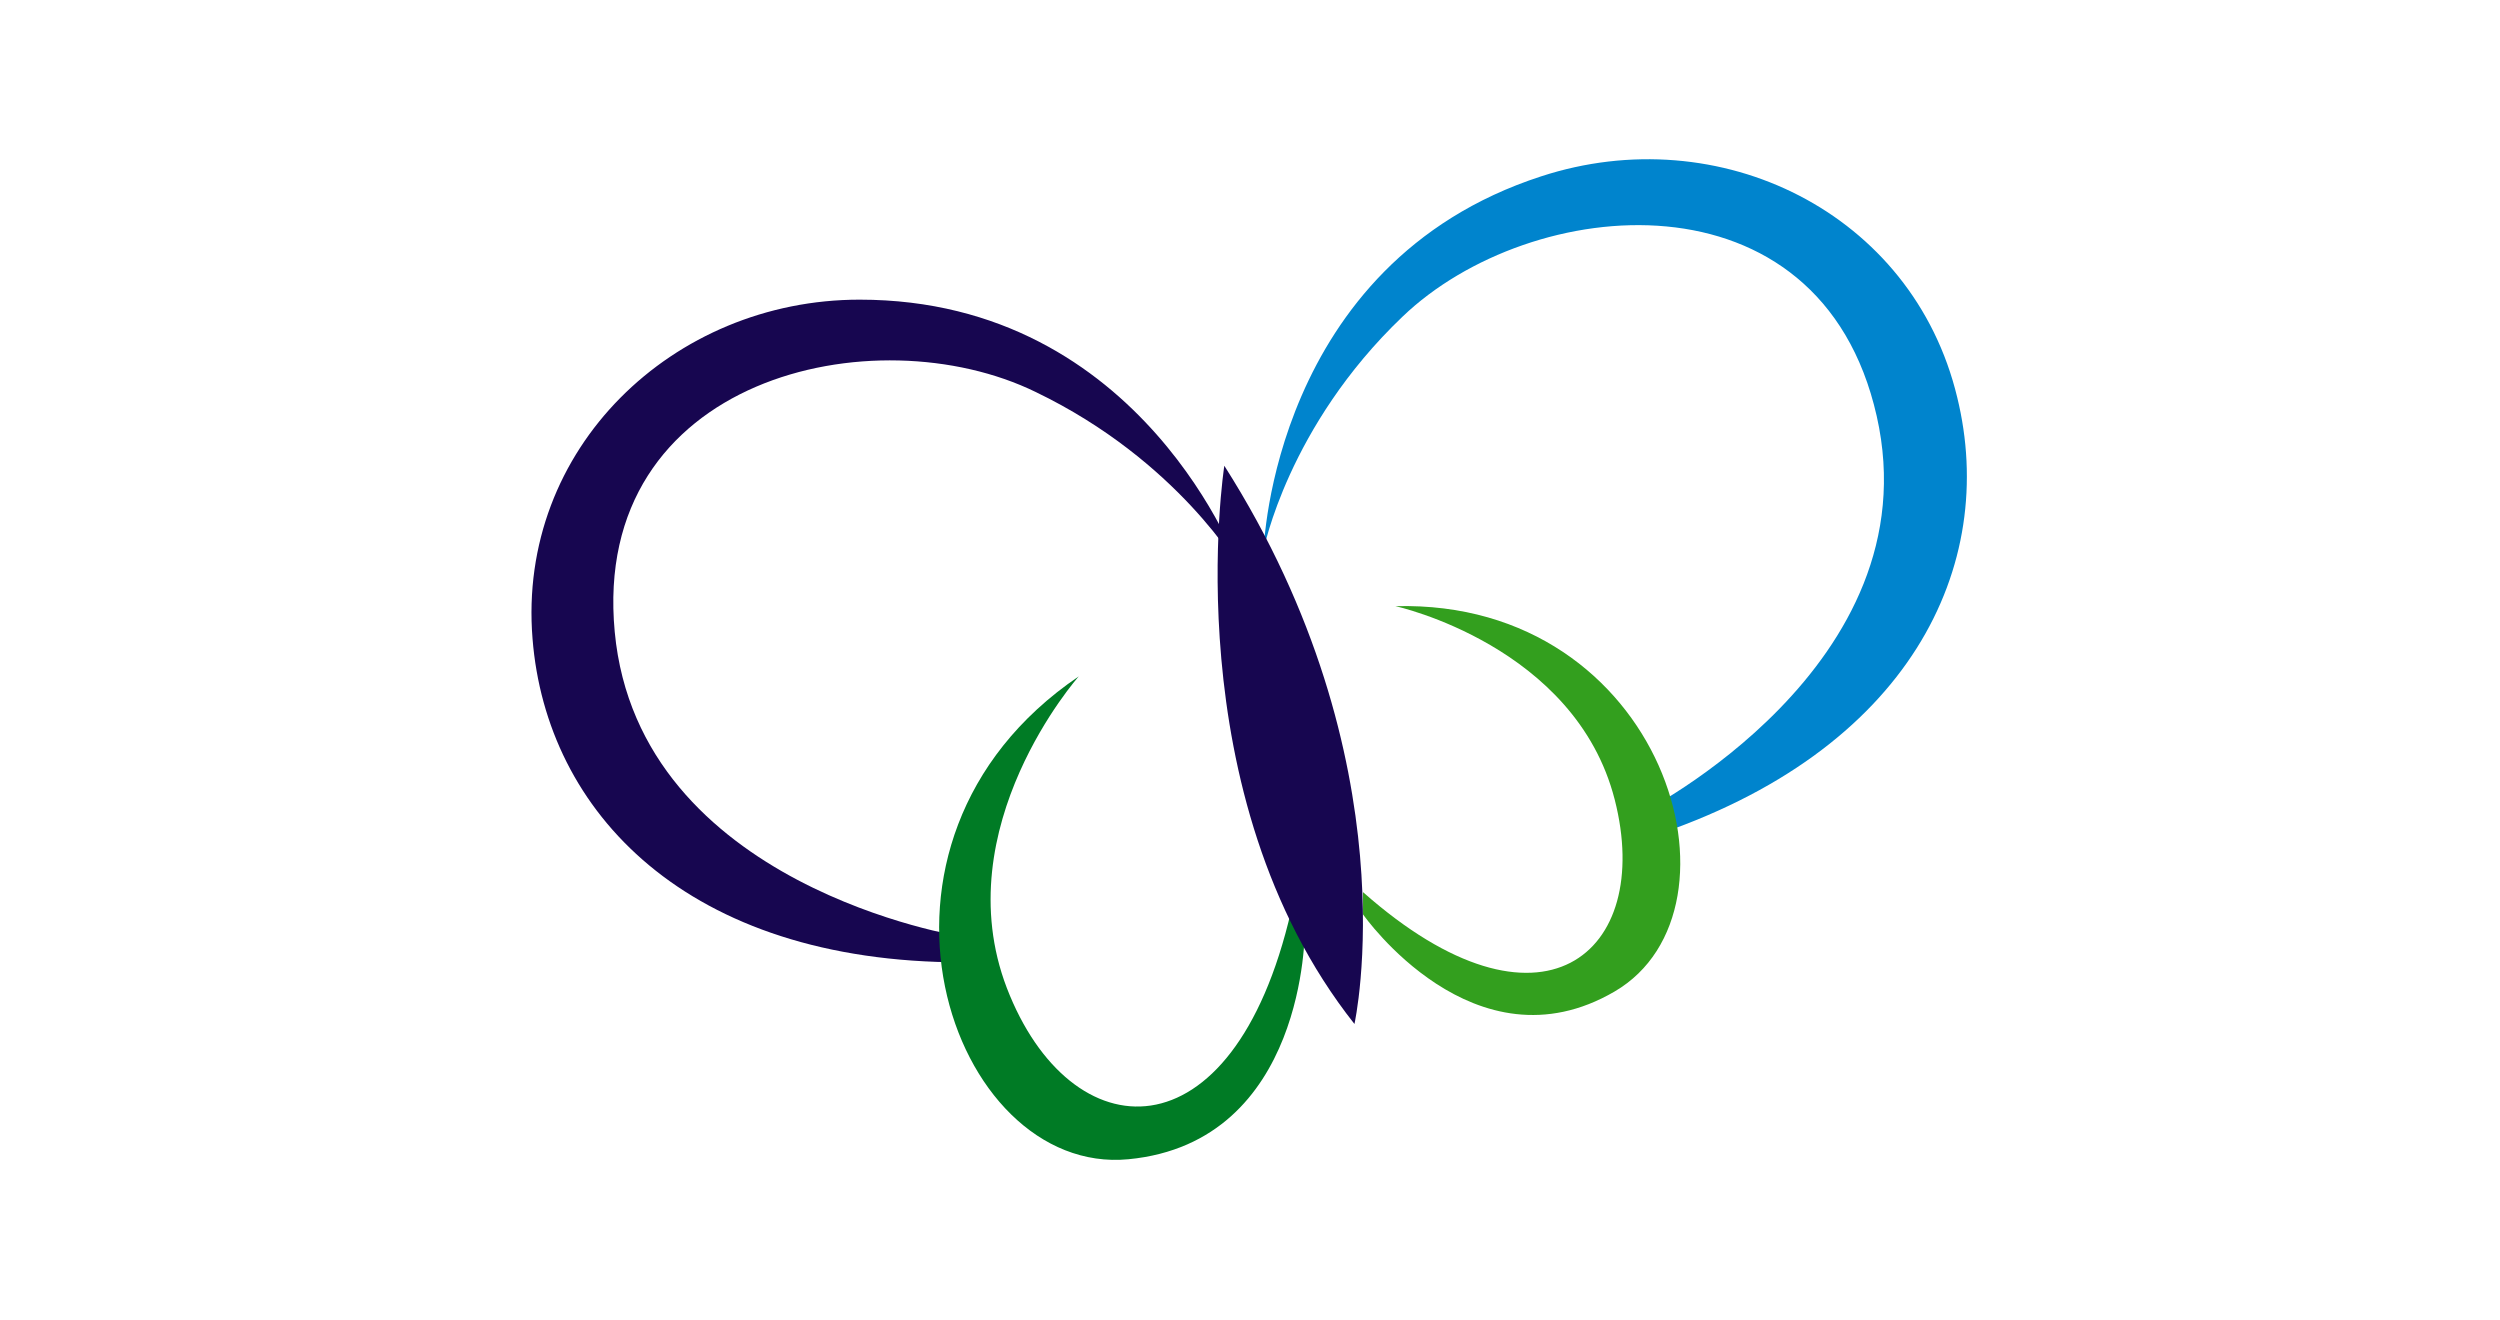 <?xml version="1.0" encoding="utf-8"?>
<!-- Generator: Adobe Illustrator 20.0.0, SVG Export Plug-In . SVG Version: 6.00 Build 0)  -->
<svg version="1.1" id="Layer_1" xmlns="http://www.w3.org/2000/svg" xmlns:xlink="http://www.w3.org/1999/xlink" x="0px" y="0px"
	 viewBox="0 0 146 77.1" style="enable-background:new 0 0 146 77.1;" xml:space="preserve">
<style type="text/css">
	.st0{fill:#170650;}
	.st1{fill:#0084CD;}
	.st2{fill:#339F1E;}
	.st3{fill:#007B25;}
</style>
<path class="st0" d="M72.4,33.2c0,0-5.6-15.7-22.2-15.7c-10.9,0-20,8.7-19.1,19.8c0.8,10.1,9,18.9,25.1,18.9v-1.5
	c0,0-18.9-2.9-20.3-17.8s15.2-18.6,24.6-14C68.8,26.9,72.4,33.2,72.4,33.2z"/>
<path class="st1" d="M73.8,32.1c0,0,0.5-16.7,16.2-21.8c10.4-3.4,21.7,2.1,24.3,12.9c2.4,9.8-2.7,20.7-18,25.7l-0.5-1.4
	c0,0,17.1-8.6,13.8-23.2c-3.3-14.6-20.2-13-27.7-5.8C75.2,24.9,73.8,32.1,73.8,32.1z"/>
<path class="st2" d="M79.6,53.4c0,0,6.5,9.3,14.7,4.5S97.2,35,81.5,35.4c0,0,10.5,2.3,12.8,11.3S90,61.3,79.6,52.1V53.4z"/>
<path class="st3" d="M76.2,54.3c0,0,0.1,12.4-10.3,13.4S48.7,49.2,63,39.5c0,0-7.8,8.8-4.2,18.2c3.7,9.6,13.2,10.2,16.6-4.5
	L76.2,54.3z"/>
<path class="st0" d="M71.5,27.2c0,0-3,19.2,7.6,32.6C79.1,59.8,82.5,44.5,71.5,27.2z"/>
</svg>
